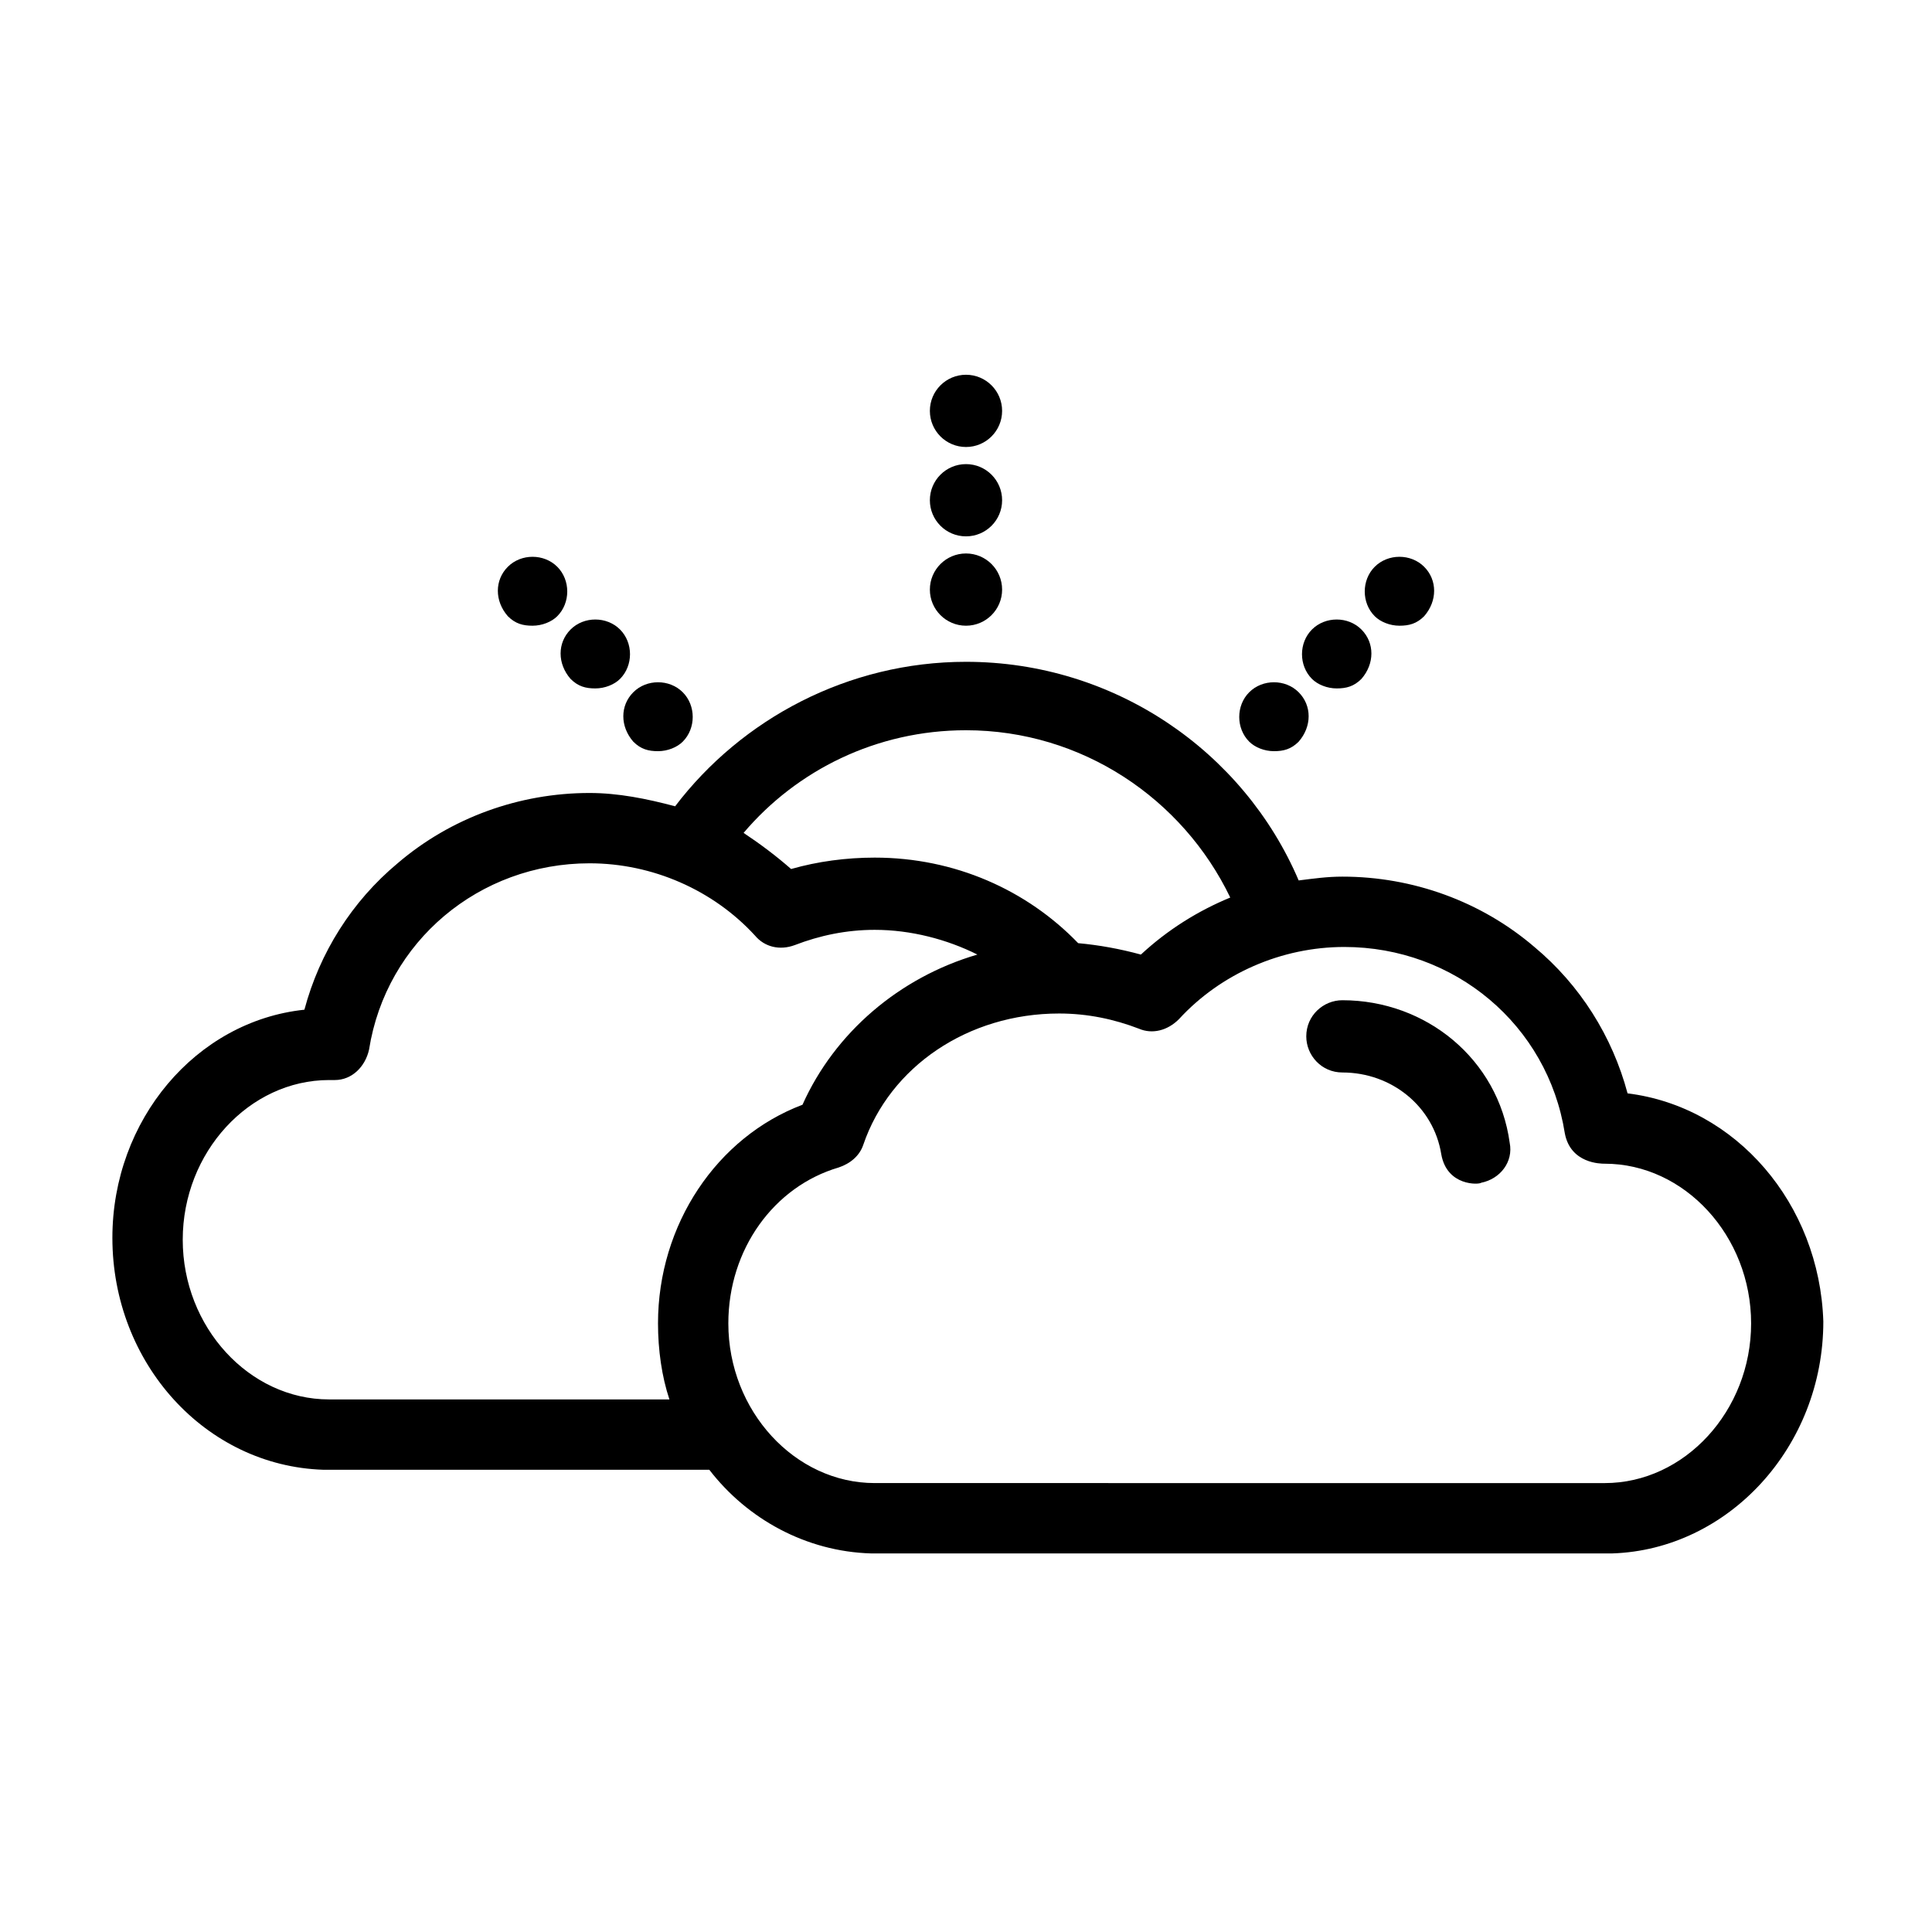 <?xml version="1.0" encoding="UTF-8"?>
<!-- Uploaded to: SVG Repo, www.svgrepo.com, Generator: SVG Repo Mixer Tools -->
<svg fill="#000000" width="800px" height="800px" version="1.1" viewBox="144 144 512 512" xmlns="http://www.w3.org/2000/svg">
 <g>
  <path d="m575.32 433.75c-4.031-15.113-12.594-28.719-24.688-38.793-14.105-12.09-32.242-18.641-50.883-18.641-4.031 0-7.559 0.504-11.586 1.008-14.609-34.258-48.871-57.938-88.168-57.938-31.234 0-59.449 15.113-77.082 38.289-7.559-2.016-15.113-3.527-22.672-3.527-18.641 0-36.777 6.551-50.883 18.641-12.09 10.078-20.656 23.68-24.688 38.793-28.719 3.023-50.887 29.223-50.887 60.457 0 33.25 24.688 60.457 55.922 61.465h102.27c10.078 13.098 25.695 21.664 42.824 22.168h196.48c30.73-1.008 55.922-28.215 55.922-61.465-1.004-31.234-23.172-56.93-51.891-60.457zm-199.51 103.28c-21.16 0-38.793-19.145-38.793-42.32 0-19.648 12.09-36.273 29.223-41.312 3.023-1.008 5.543-3.023 6.551-6.047 7.055-20.656 27.711-34.762 51.891-34.762 7.559 0 14.609 1.512 21.16 4.031 3.527 1.512 7.559 0.504 10.578-2.519 11.082-12.09 27.207-19.145 43.832-19.145 29.223 0 53.906 20.656 58.441 49.375 1.512 8.062 9.574 8.062 10.578 8.062 21.16 0 38.793 19.145 38.793 42.32s-17.633 42.32-38.793 42.32c-1.008-0.004-192.96-0.004-193.46-0.004zm-144.59-22.168c-21.16 0-38.793-19.145-38.793-42.32s17.633-42.32 38.793-42.32h1.512c4.535 0 8.062-3.527 9.07-8.062 4.535-28.719 29.223-49.375 58.441-49.375 16.625 0 32.746 7.055 43.832 19.145 2.519 3.023 6.551 4.031 10.578 2.519 6.551-2.519 13.602-4.031 21.16-4.031 9.574 0 19.145 2.519 27.207 6.551-20.656 6.047-37.785 20.656-46.352 39.801-22.672 8.566-38.289 31.738-38.289 57.938 0 7.055 1.008 14.105 3.023 20.152-0.004 0.004-89.68 0.004-90.184 0.004zm168.78-177.34c30.73 0 57.434 18.137 70.031 44.336-8.566 3.527-16.625 8.566-23.68 15.113-5.543-1.512-11.082-2.519-16.625-3.023-13.602-14.105-32.746-22.672-53.906-22.672-7.559 0-15.113 1.008-22.168 3.023-4.031-3.527-8.062-6.551-12.594-9.574 14.102-16.625 35.262-27.203 58.941-27.203z"/>
  <path d="m499.75 409.07c-5.039 0-9.574 4.031-9.574 9.574 0 5.039 4.031 9.574 9.574 9.574 13.098 0 24.184 9.07 26.199 21.664 1.512 8.566 10.078 8.062 10.578 7.559 5.039-1.008 8.566-5.543 7.559-10.578-3.023-22.176-22.168-37.793-44.336-37.793z"/>
  <path d="m409.57 276.57c0 5.285-4.285 9.57-9.57 9.57-5.289 0-9.574-4.285-9.574-9.57 0-5.289 4.285-9.574 9.574-9.574 5.285 0 9.57 4.285 9.57 9.574"/>
  <path d="m409.57 252.89c0 5.285-4.285 9.57-9.57 9.57-5.289 0-9.574-4.285-9.574-9.57 0-5.289 4.285-9.574 9.574-9.574 5.285 0 9.57 4.285 9.57 9.574"/>
  <path d="m409.57 300.25c0 5.285-4.285 9.57-9.57 9.57-5.289 0-9.574-4.285-9.574-9.57 0-5.289 4.285-9.574 9.574-9.574 5.285 0 9.57 4.285 9.57 9.574"/>
  <path d="m295.21 323.92c2.016 2.016 4.031 2.519 6.551 2.519 2.519 0 5.039-1.008 6.551-2.519 3.527-3.527 3.527-9.574 0-13.098-3.527-3.527-9.574-3.527-13.098 0-3.531 3.527-3.531 9.07-0.004 13.098z"/>
  <path d="m311.83 340.55c2.016 2.016 4.031 2.519 6.551 2.519 2.519 0 5.039-1.008 6.551-2.519 3.527-3.527 3.527-9.574 0-13.098-3.527-3.527-9.574-3.527-13.098 0-3.531 3.523-3.531 9.066-0.004 13.098z"/>
  <path d="m278.58 307.3c2.016 2.016 4.031 2.519 6.551 2.519 2.519 0 5.039-1.008 6.551-2.519 3.527-3.527 3.527-9.574 0-13.098-3.527-3.527-9.574-3.527-13.098 0-3.531 3.527-3.531 9.066-0.004 13.098z"/>
  <path d="m504.79 323.92c-2.016 2.016-4.031 2.519-6.551 2.519s-5.039-1.008-6.551-2.519c-3.527-3.527-3.527-9.574 0-13.098 3.527-3.527 9.574-3.527 13.098 0 3.531 3.527 3.531 9.07 0.004 13.098z"/>
  <path d="m488.16 340.55c-2.016 2.016-4.031 2.519-6.551 2.519s-5.039-1.008-6.551-2.519c-3.527-3.527-3.527-9.574 0-13.098 3.527-3.527 9.574-3.527 13.098 0 3.531 3.523 3.531 9.066 0.004 13.098z"/>
  <path d="m521.42 307.3c-2.016 2.016-4.031 2.519-6.551 2.519-2.519 0-5.039-1.008-6.551-2.519-3.527-3.527-3.527-9.574 0-13.098 3.527-3.527 9.574-3.527 13.098 0 3.527 3.527 3.527 9.066 0.004 13.098z"/>
 </g>
</svg>